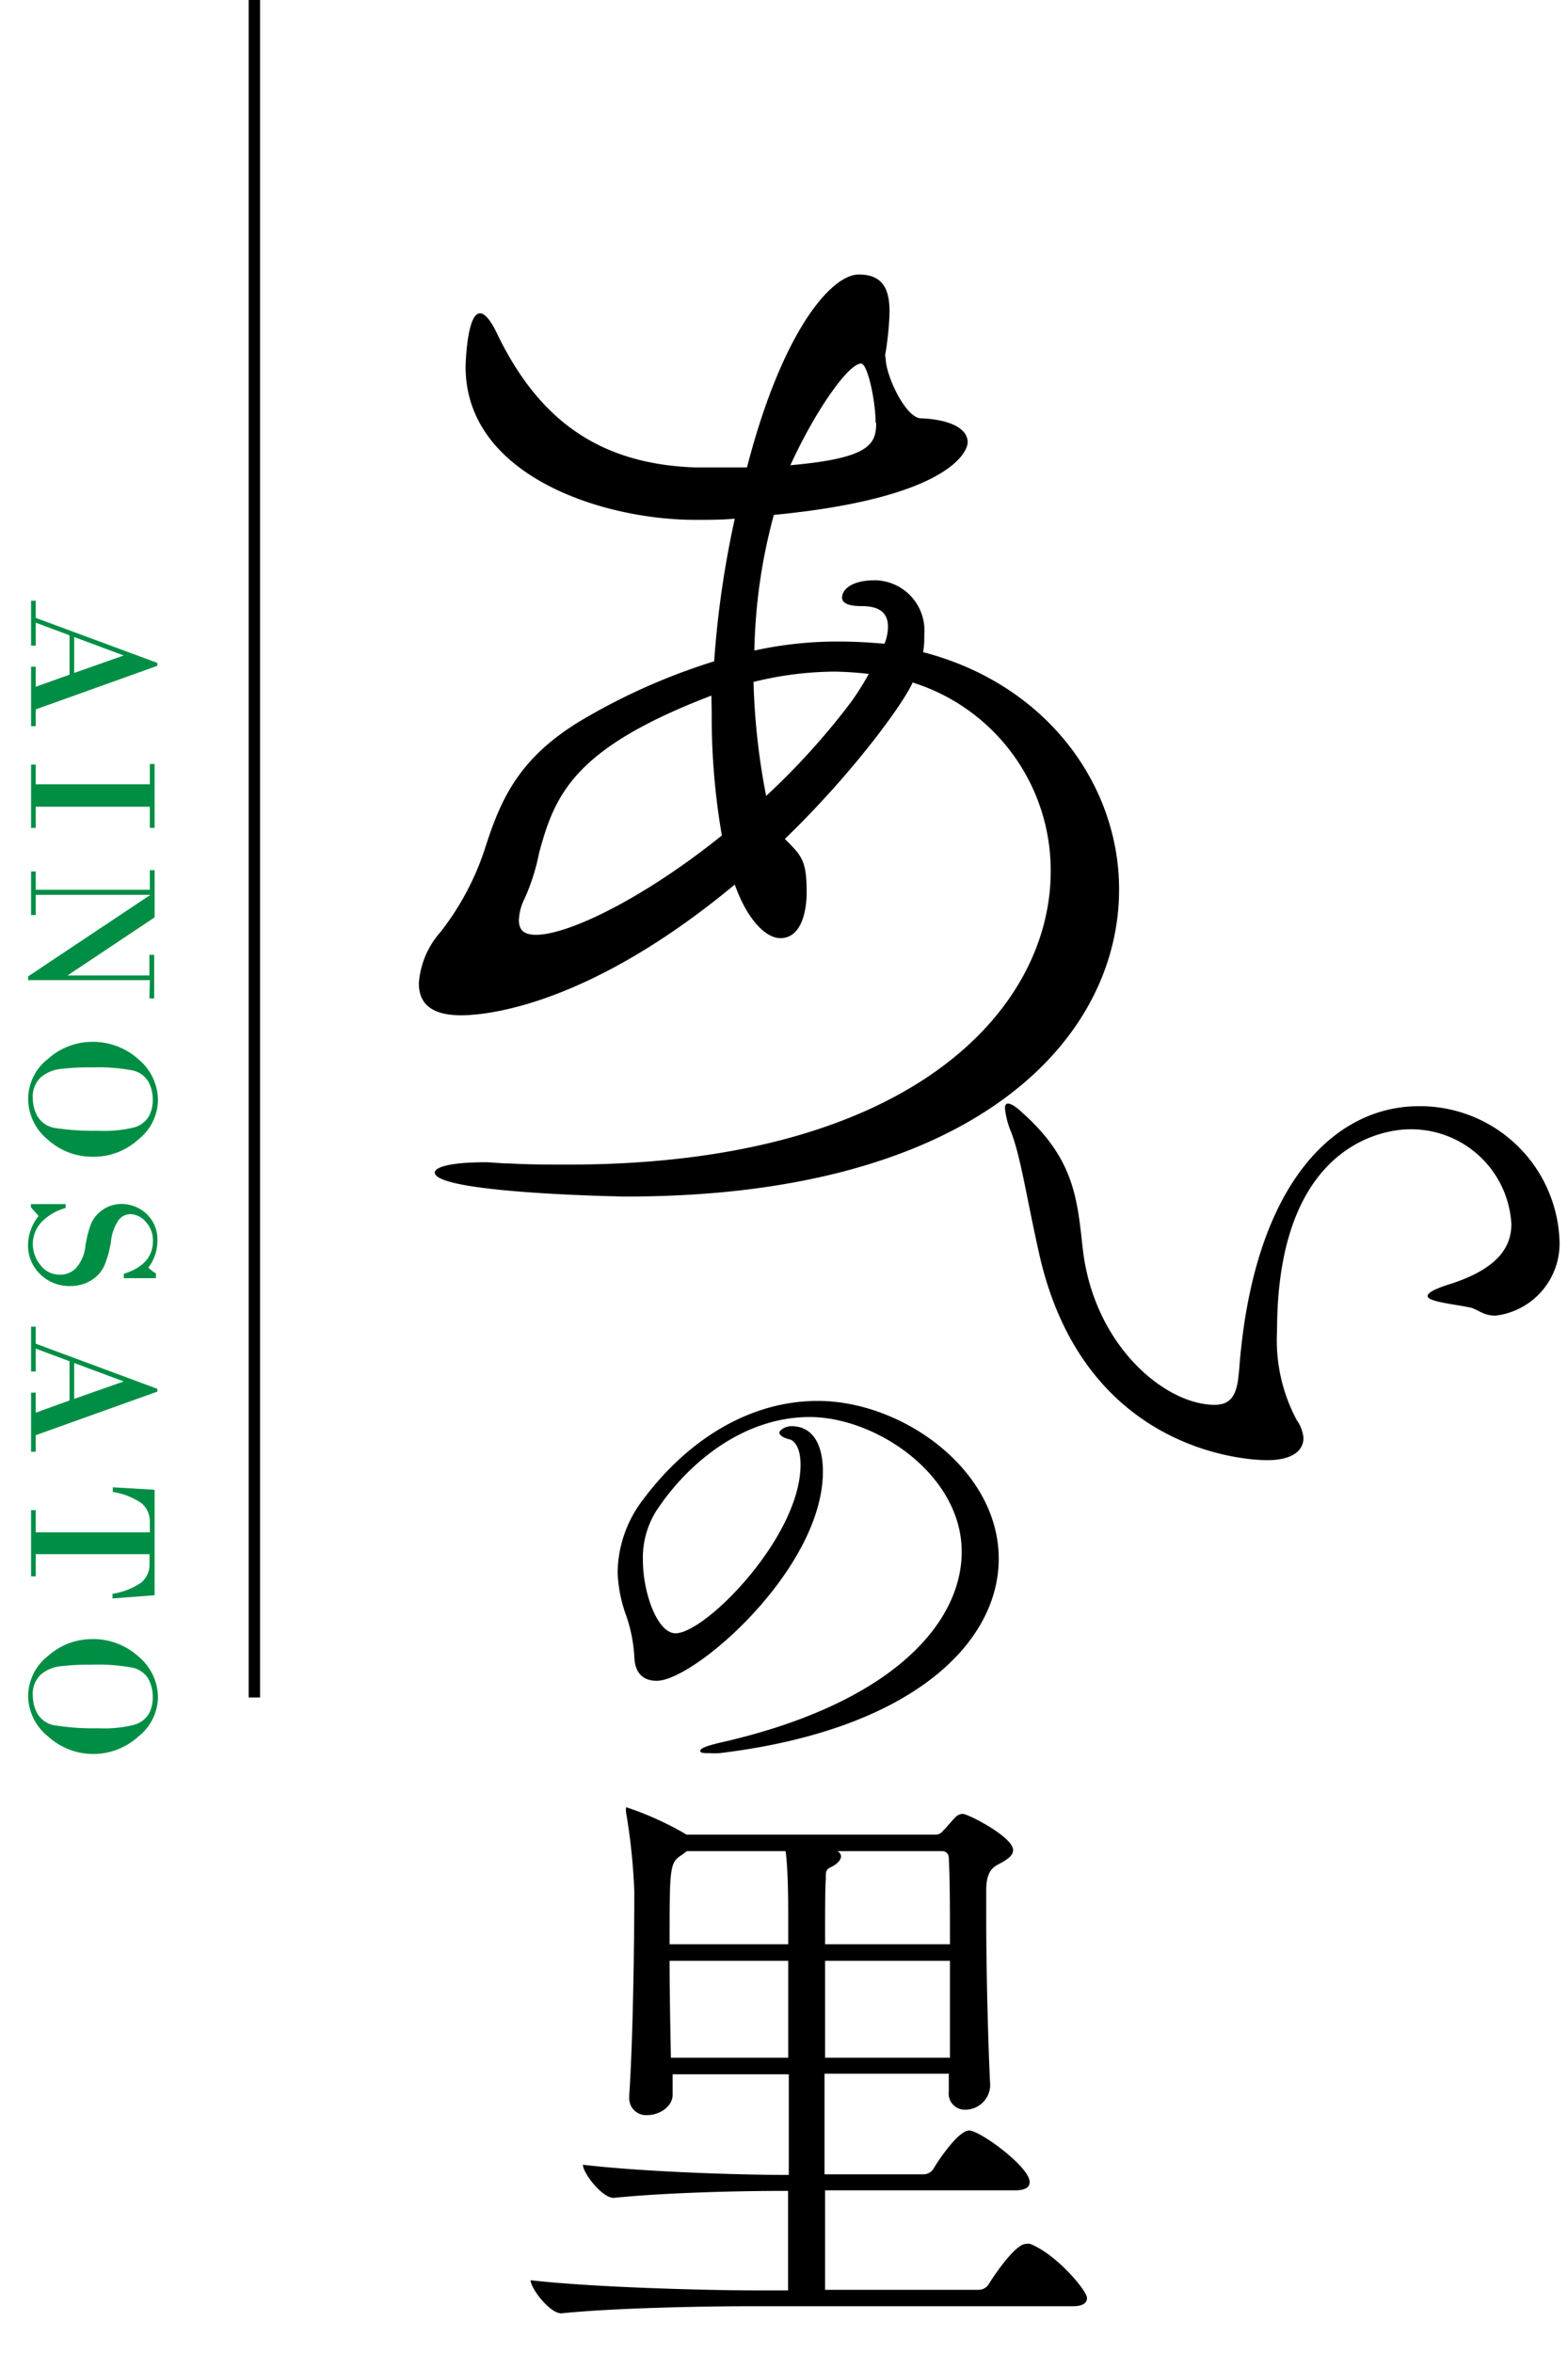<svg xmlns="http://www.w3.org/2000/svg" viewBox="0 0 108 162"><title>logo06</title><path d="M49.57,120.7a4.66,4.66,0,0,1-.71,0c-.39,0-.63,0-.63-.16s.43-.35,1.5-.59c11.93-2.73,16.51-8.33,16.51-13.11,0-5.33-5.93-9.28-10.47-9.28s-8.37,3.12-10.58,6.48a6.11,6.11,0,0,0-.91,3.35c0,2.29,1,5.06,2.25,5.06,2.06,0,8.61-6.64,8.61-11.61,0-1.19-.43-1.66-.75-1.74-.51-.12-.71-.32-.71-.47s.4-.44.83-.44c1.5,0,2.17,1.3,2.17,3.12,0,6.71-8.84,14.41-11.45,14.41-.83,0-1.5-.43-1.54-1.65a10.29,10.29,0,0,0-.55-2.81,9.71,9.71,0,0,1-.6-3,8.39,8.39,0,0,1,1.78-5.05c3.2-4.27,7.5-6.76,12-6.76,5.84,0,12.47,4.74,12.47,10.86C68.8,113,63,119.08,49.57,120.7Z"/><path d="M74.87,158.21c0,.31-.22.57-1,.57H51.57c-2.46,0-9,.09-12.91.49h0c-.79,0-2.11-1.71-2.11-2.28,4.52.52,12.73.7,15.28.7h2.45c0-1.28,0-3.82,0-6.85H53.8c-2.45,0-7.63.09-11.54.48h0c-.79,0-2.11-1.71-2.11-2.28,4.52.53,11.37.7,13.91.7h.27v-6.93h-8v1.4c0,.84-.93,1.41-1.72,1.41a1.16,1.16,0,0,1-1.27-1.23v-.13c.27-3.95.35-10.88.35-14a41.66,41.66,0,0,0-.57-5.49.83.83,0,0,1,0-.26s0-.09,0-.09a21.71,21.71,0,0,1,4.17,1.89H64.38a.63.63,0,0,0,.57-.26c.31-.31.66-.75.92-1a.77.77,0,0,1,.44-.17c.35,0,3.47,1.58,3.47,2.5,0,.44-.57.74-1.06,1s-.79.7-.79,1.75v2c0,3.81.14,8.86.27,11.41v.08a1.72,1.72,0,0,1-1.71,1.63A1.11,1.11,0,0,1,65.35,144v-1.23H56.79c0,2.37,0,4.74,0,6.93h6.8a.83.83,0,0,0,.71-.39c.3-.53,1.71-2.63,2.45-2.63s4.17,2.5,4.17,3.55c0,.31-.22.57-1,.57H56.83v6.85H67.41a.82.82,0,0,0,.7-.4c.26-.44,1.8-2.76,2.55-2.76a.68.68,0,0,1,.3,0C72.81,155.23,74.87,157.73,74.87,158.21ZM54.29,132.15c0-1.1,0-3.38-.18-4.7h-6.8l-.35.26c-.84.53-.84.84-.84,6.15h8.17Zm0,2.85H46.12c0,2.15.05,4.56.09,6.67h8.08Zm2.54,0c0,2,0,4.3,0,6.67h8.6c0-2.11,0-4.43,0-6.67Zm8.52-7.11a.44.44,0,0,0-.4-.44H57.67a.42.42,0,0,1,.26.35c0,.27-.31.57-.7.75s-.35.39-.35.83c-.05.62-.05,2.24-.05,4.48h8.6C65.43,131.53,65.43,129.43,65.35,127.89Z"/><path d="M61,24.63c0,1.26,1.41,4.17,2.43,4.17,2,.08,3.22.7,3.22,1.65,0,.7-1.41,3.85-13.35,5a38.09,38.09,0,0,0-1.34,9.34,26.57,26.57,0,0,1,5.9-.62c1.1,0,2.12.07,3.06.15a3.07,3.07,0,0,0,.24-1.18c0-.86-.48-1.41-1.81-1.41S58,41.29,58,41.13c0-.47.55-1.18,2.28-1.18a3.46,3.46,0,0,1,3.38,3.77,5.81,5.81,0,0,1-.08,1.18C72.06,47.1,77.08,54,77.08,61.24c0,10.22-9.82,21.14-33.94,21.14-.47,0-13.19-.24-13.19-1.65,0-.4,1.18-.71,3.45-.71.55,0,1,.08,1.65.08,1.42.08,2.75.08,4.09.08,23.72,0,33.23-10.77,33.23-20.19a13.56,13.56,0,0,0-9.51-13c-.62,1.42-4.08,6.21-8.8,10.77,1.18,1.18,1.5,1.49,1.5,3.69,0,1.18-.32,3.14-1.81,3.14-1,0-2.28-1.26-3.14-3.69-10.69,8.88-17.91,9-18.86,9-2.2,0-2.9-.94-2.9-2.2a5.93,5.93,0,0,1,1.49-3.53,18.74,18.74,0,0,0,3.06-5.74C34.5,55,35.76,52,40.55,49.3a42.83,42.83,0,0,1,8.64-3.77,67.33,67.33,0,0,1,1.42-9.82c-.87.08-1.73.08-2.52.08h-.23c-6.29,0-15.79-3-15.79-10.53,0-.15.08-3.69,1-3.69.31,0,.71.47,1.1,1.26,2.91,6.13,7.15,9.11,13.67,9.35h3.61c2.44-9.43,5.82-13.28,7.7-13.28,1.73,0,2.12,1.1,2.12,2.59a21,21,0,0,1-.31,3ZM49,47.89c-9.43,3.61-10.77,6.75-11.87,10.84a14.25,14.25,0,0,1-1,3.14,3.59,3.59,0,0,0-.39,1.49c0,.63.31,1,1.18,1,2.28,0,7.54-2.6,12.8-6.84a48,48,0,0,1-.7-8.41Zm8.48-1.65a23.7,23.7,0,0,0-5.58.71,47.45,47.45,0,0,0,.87,7.85,49.43,49.43,0,0,0,5.89-6.52,20.57,20.57,0,0,0,1.18-1.88A23.38,23.38,0,0,0,57.52,46.24Zm2.83-17.13c0-1.49-.55-4.08-1-4.08-.87,0-3.14,3.22-4.87,7C59.88,31.55,60.35,30.6,60.35,29.11Z"/><path d="M101.16,90c-1.09-.22-2.83-.39-2.83-.77,0-.21.44-.49,1.69-.87,3-1,4.08-2.39,4.08-4.08a6.91,6.91,0,0,0-7-6.53c-.76,0-9.14.16-9.14,13.88a11.67,11.67,0,0,0,1.36,6.15A2.5,2.5,0,0,1,89.78,99c0,.87-.76,1.53-2.5,1.53s-12.63-.77-15.68-14.1c-.92-4.09-1.3-6.86-2-8.6a5.44,5.44,0,0,1-.38-1.53c0-.22.06-.32.22-.32s.49.16,1,.65c3.6,3.21,3.76,6,4.14,9.36.76,6.64,5.66,10.73,9.09,10.73,1.42,0,1.58-1.15,1.69-2.56,1-12.8,6.64-18,12.36-18a9.61,9.61,0,0,1,9.69,9.15A5,5,0,0,1,103,90.58C102.09,90.58,101.76,90.09,101.16,90Z"/><line x1="17.52" x2="17.52" y2="116.87" style="fill:none;stroke:#000;stroke-miterlimit:10;stroke-width:0.784px"/><path d="M4.79,46.45V43.74l-2.33-.87v1.58H2.14V41.36h.32v1.18l8.38,3.1v.2l-8.38,3V50H2.14V45.9h.32v1.38Zm.32-2.59v2.47l3.41-1.2v0Z" style="fill:#008e45"/><path d="M2.46,54h7.86v-1.4h.33V57h-.33V55.54H2.46V57H2.14V52.64h.32Z" style="fill:#008e45"/><path d="M10.32,67.48H1.94v-.26l8.42-5.61v0H2.46V63H2.14V60h.32v1.26h7.86V59.91h.33v3.25l-6,4v0h5.64V65.74h.33v3h-.33Z" style="fill:#008e45"/><path d="M1.94,75.69a3.51,3.51,0,0,1,1.38-2.8,4.55,4.55,0,0,1,3-1.16,4.68,4.68,0,0,1,3.23,1.21,3.7,3.7,0,0,1,1.33,2.81,3.52,3.52,0,0,1-1.35,2.7A4.54,4.54,0,0,1,6.4,79.64a4.55,4.55,0,0,1-3.12-1.19A3.63,3.63,0,0,1,1.94,75.69Zm8.58,0a2.5,2.5,0,0,0-.32-1.25,1.67,1.67,0,0,0-1.11-.75,12.61,12.61,0,0,0-2.77-.2,15.88,15.88,0,0,0-2.18.11,2.53,2.53,0,0,0-1.34.58,1.83,1.83,0,0,0-.54,1.46,2.58,2.58,0,0,0,.33,1.23,1.73,1.73,0,0,0,1.27.8,17.08,17.08,0,0,0,2.92.18,8.58,8.58,0,0,0,2.46-.23,1.72,1.72,0,0,0,1-.74A2.31,2.31,0,0,0,10.52,75.71Z" style="fill:#008e45"/><path d="M10.74,88,8.53,88v-.3c1.33-.42,2-1.17,2-2.24A1.86,1.86,0,0,0,10,84.08a1.44,1.44,0,0,0-1-.49,1.05,1.05,0,0,0-.83.41,3.22,3.22,0,0,0-.53,1.49,6.87,6.87,0,0,1-.46,1.66,2.29,2.29,0,0,1-.9,1,2.68,2.68,0,0,1-1.44.39,2.87,2.87,0,0,1-2.08-.82,2.73,2.73,0,0,1-.83-2,3.23,3.23,0,0,1,.73-2l-.53-.6v-.22H4.52v.27a3.61,3.61,0,0,0-1.69,1,2.23,2.23,0,0,0-.57,1.47,2.3,2.3,0,0,0,.53,1.46,1.62,1.62,0,0,0,1.32.66,1.51,1.51,0,0,0,1.13-.46,2.69,2.69,0,0,0,.64-1.49,7.43,7.43,0,0,1,.4-1.58,2.3,2.3,0,0,1,2.08-1.34,2.54,2.54,0,0,1,1.73.68,2.4,2.4,0,0,1,.75,1.86,3,3,0,0,1-.62,1.84,2.32,2.32,0,0,0,.52.4Z" style="fill:#008e45"/><path d="M4.79,96.42v-2.7l-2.33-.87v1.57H2.14V91.34h.32v1.17l8.38,3.11v.19l-8.38,3v1.14H2.14V95.88h.32v1.38Zm.32-2.58v2.47l3.41-1.2v0Z" style="fill:#008e45"/><path d="M10.65,102.57v7.26l-2.9.22v-.32a4.72,4.72,0,0,0,2-.79,1.65,1.65,0,0,0,.55-1.3V107H2.46v1.53H2.14v-4.56h.32v1.53h7.86v-.69a1.65,1.65,0,0,0-.55-1.3,4.72,4.72,0,0,0-2-.79v-.32Z" style="fill:#008e45"/><path d="M1.94,116.82A3.52,3.52,0,0,1,3.32,114a4.53,4.53,0,0,1,3-1.15,4.63,4.63,0,0,1,3.23,1.21,3.67,3.67,0,0,1,1.33,2.8,3.52,3.52,0,0,1-1.35,2.7,4.62,4.62,0,0,1-6.21,0A3.63,3.63,0,0,1,1.94,116.82Zm8.58,0a2.51,2.51,0,0,0-.32-1.26,1.67,1.67,0,0,0-1.11-.75,13.28,13.28,0,0,0-2.77-.2,17.67,17.67,0,0,0-2.18.11,2.53,2.53,0,0,0-1.34.58,1.84,1.84,0,0,0-.54,1.47A2.57,2.57,0,0,0,2.59,118a1.7,1.7,0,0,0,1.27.8,16.85,16.85,0,0,0,2.92.19,8.48,8.48,0,0,0,2.46-.24,1.72,1.72,0,0,0,1-.74A2.28,2.28,0,0,0,10.52,116.85Z" style="fill:#008e45"/></svg>